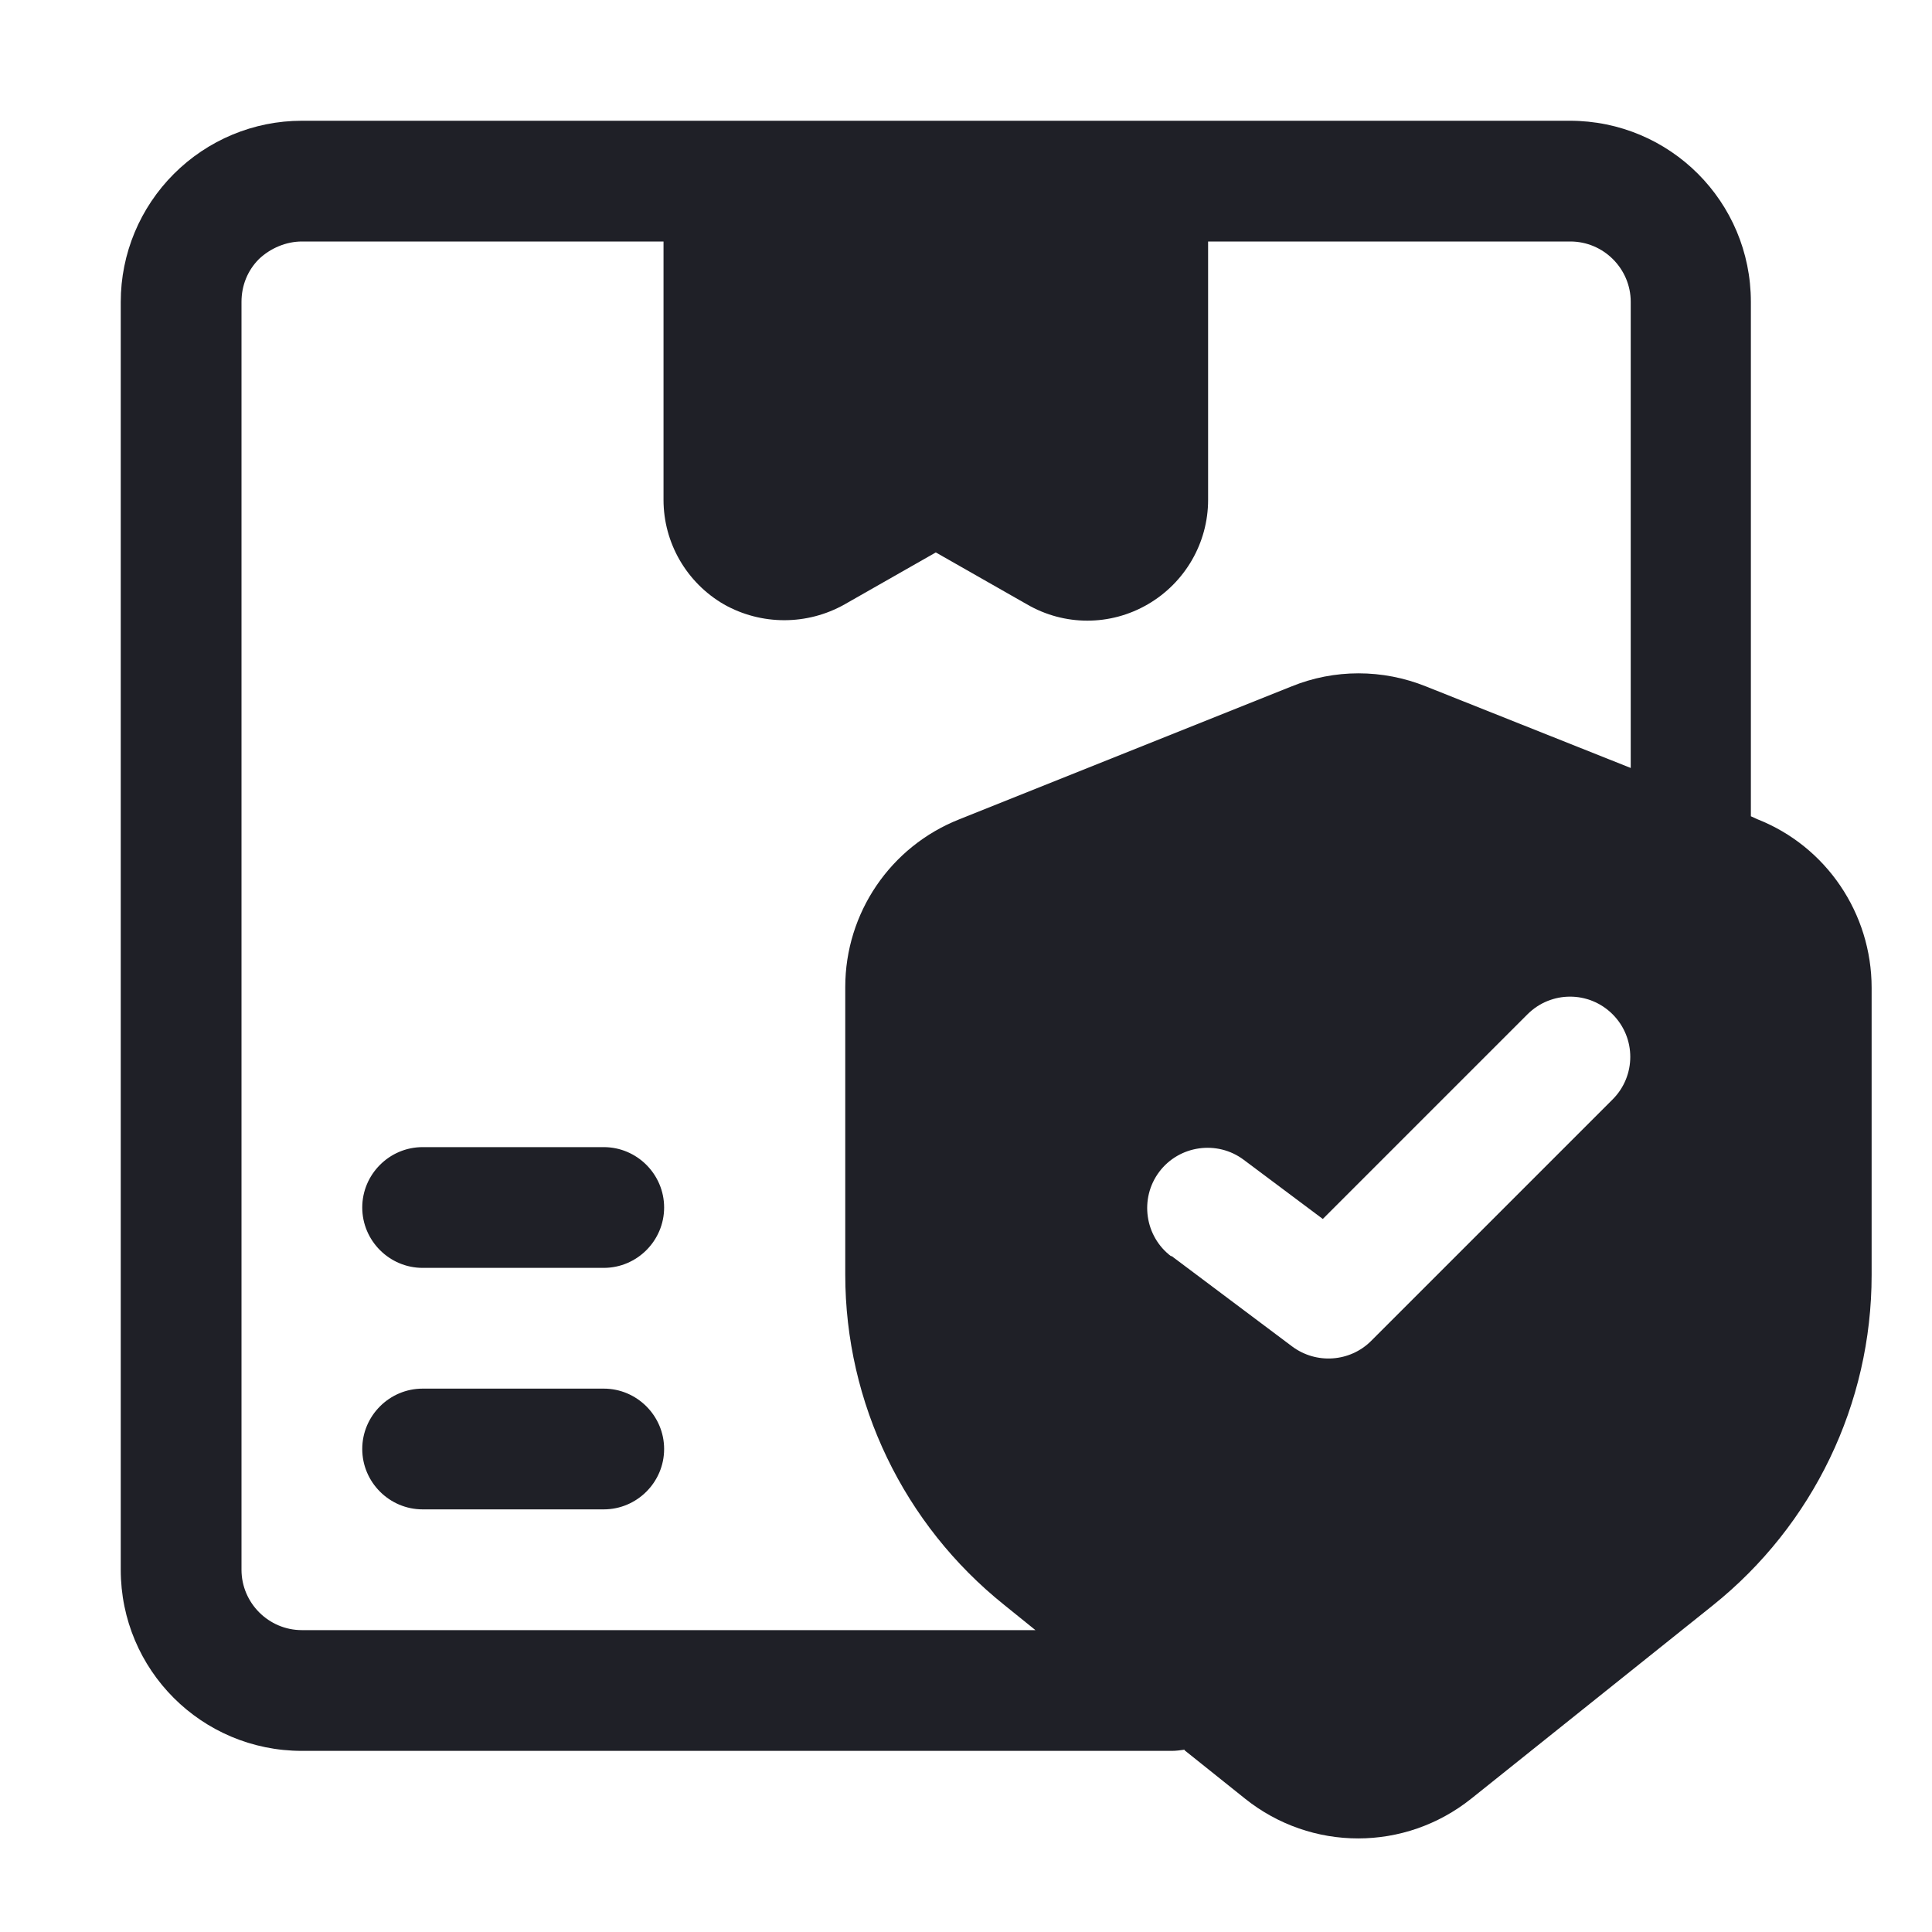 <svg viewBox="0 0 32 32" version="1.1" xmlns="http://www.w3.org/2000/svg" id="Layer_1">
  
  <defs>
    <style>
      .st0 {
        fill: #1f2027;
        fill-rule: evenodd;
      }
    </style>
  </defs>
  <path d="M19.62,28.98c-.07.01-.14.02-.21.02H5c-1.66,0-3-1.34-3-3V5c0-.8.32-1.56.88-2.12.56-.56,1.32-.88,2.12-.88h21c1.66,0,3,1.34,3,3v8.52l.11.05c1.14.45,1.89,1.56,1.89,2.79v4.76c0,2.13-.97,4.14-2.63,5.47l-4,3.2c-1.1.88-2.65.88-3.75,0l-1-.8ZM11,4h-6c-.26,0-.52.11-.71.29-.19.19-.29.44-.29.71v21c0,.55.45,1,1,1h12.15l-.52-.42c-1.66-1.33-2.63-3.34-2.63-5.47v-4.76c0-1.23.75-2.33,1.89-2.78l5.5-2.2c.71-.29,1.51-.29,2.23,0l3.39,1.35v-7.72c0-.55-.45-1-1-1h-6v4.28c0,.71-.38,1.37-1,1.73-.62.36-1.38.36-2,0l-1.51-.86-1.51.86c-.62.35-1.38.35-2,0-.62-.36-1-1.02-1-1.73v-4.28ZM7,21c-.55,0-1-.45-1-1s.45-1,1-1h3c.55,0,1,.45,1,1s-.45,1-1,1h-3ZM7,25c-.55,0-1-.45-1-1s.45-1,1-1h3c.55,0,1,.45,1,1s-.45,1-1,1h-3ZM19.4,20.8l2,1.5c.4.3.96.26,1.31-.09l4-4c.39-.39.39-1.02,0-1.41s-1.02-.39-1.41,0l-3.39,3.39-1.31-.98c-.44-.33-1.07-.24-1.4.2s-.24,1.07.2,1.4Z" class="st0"></path>
</svg>
